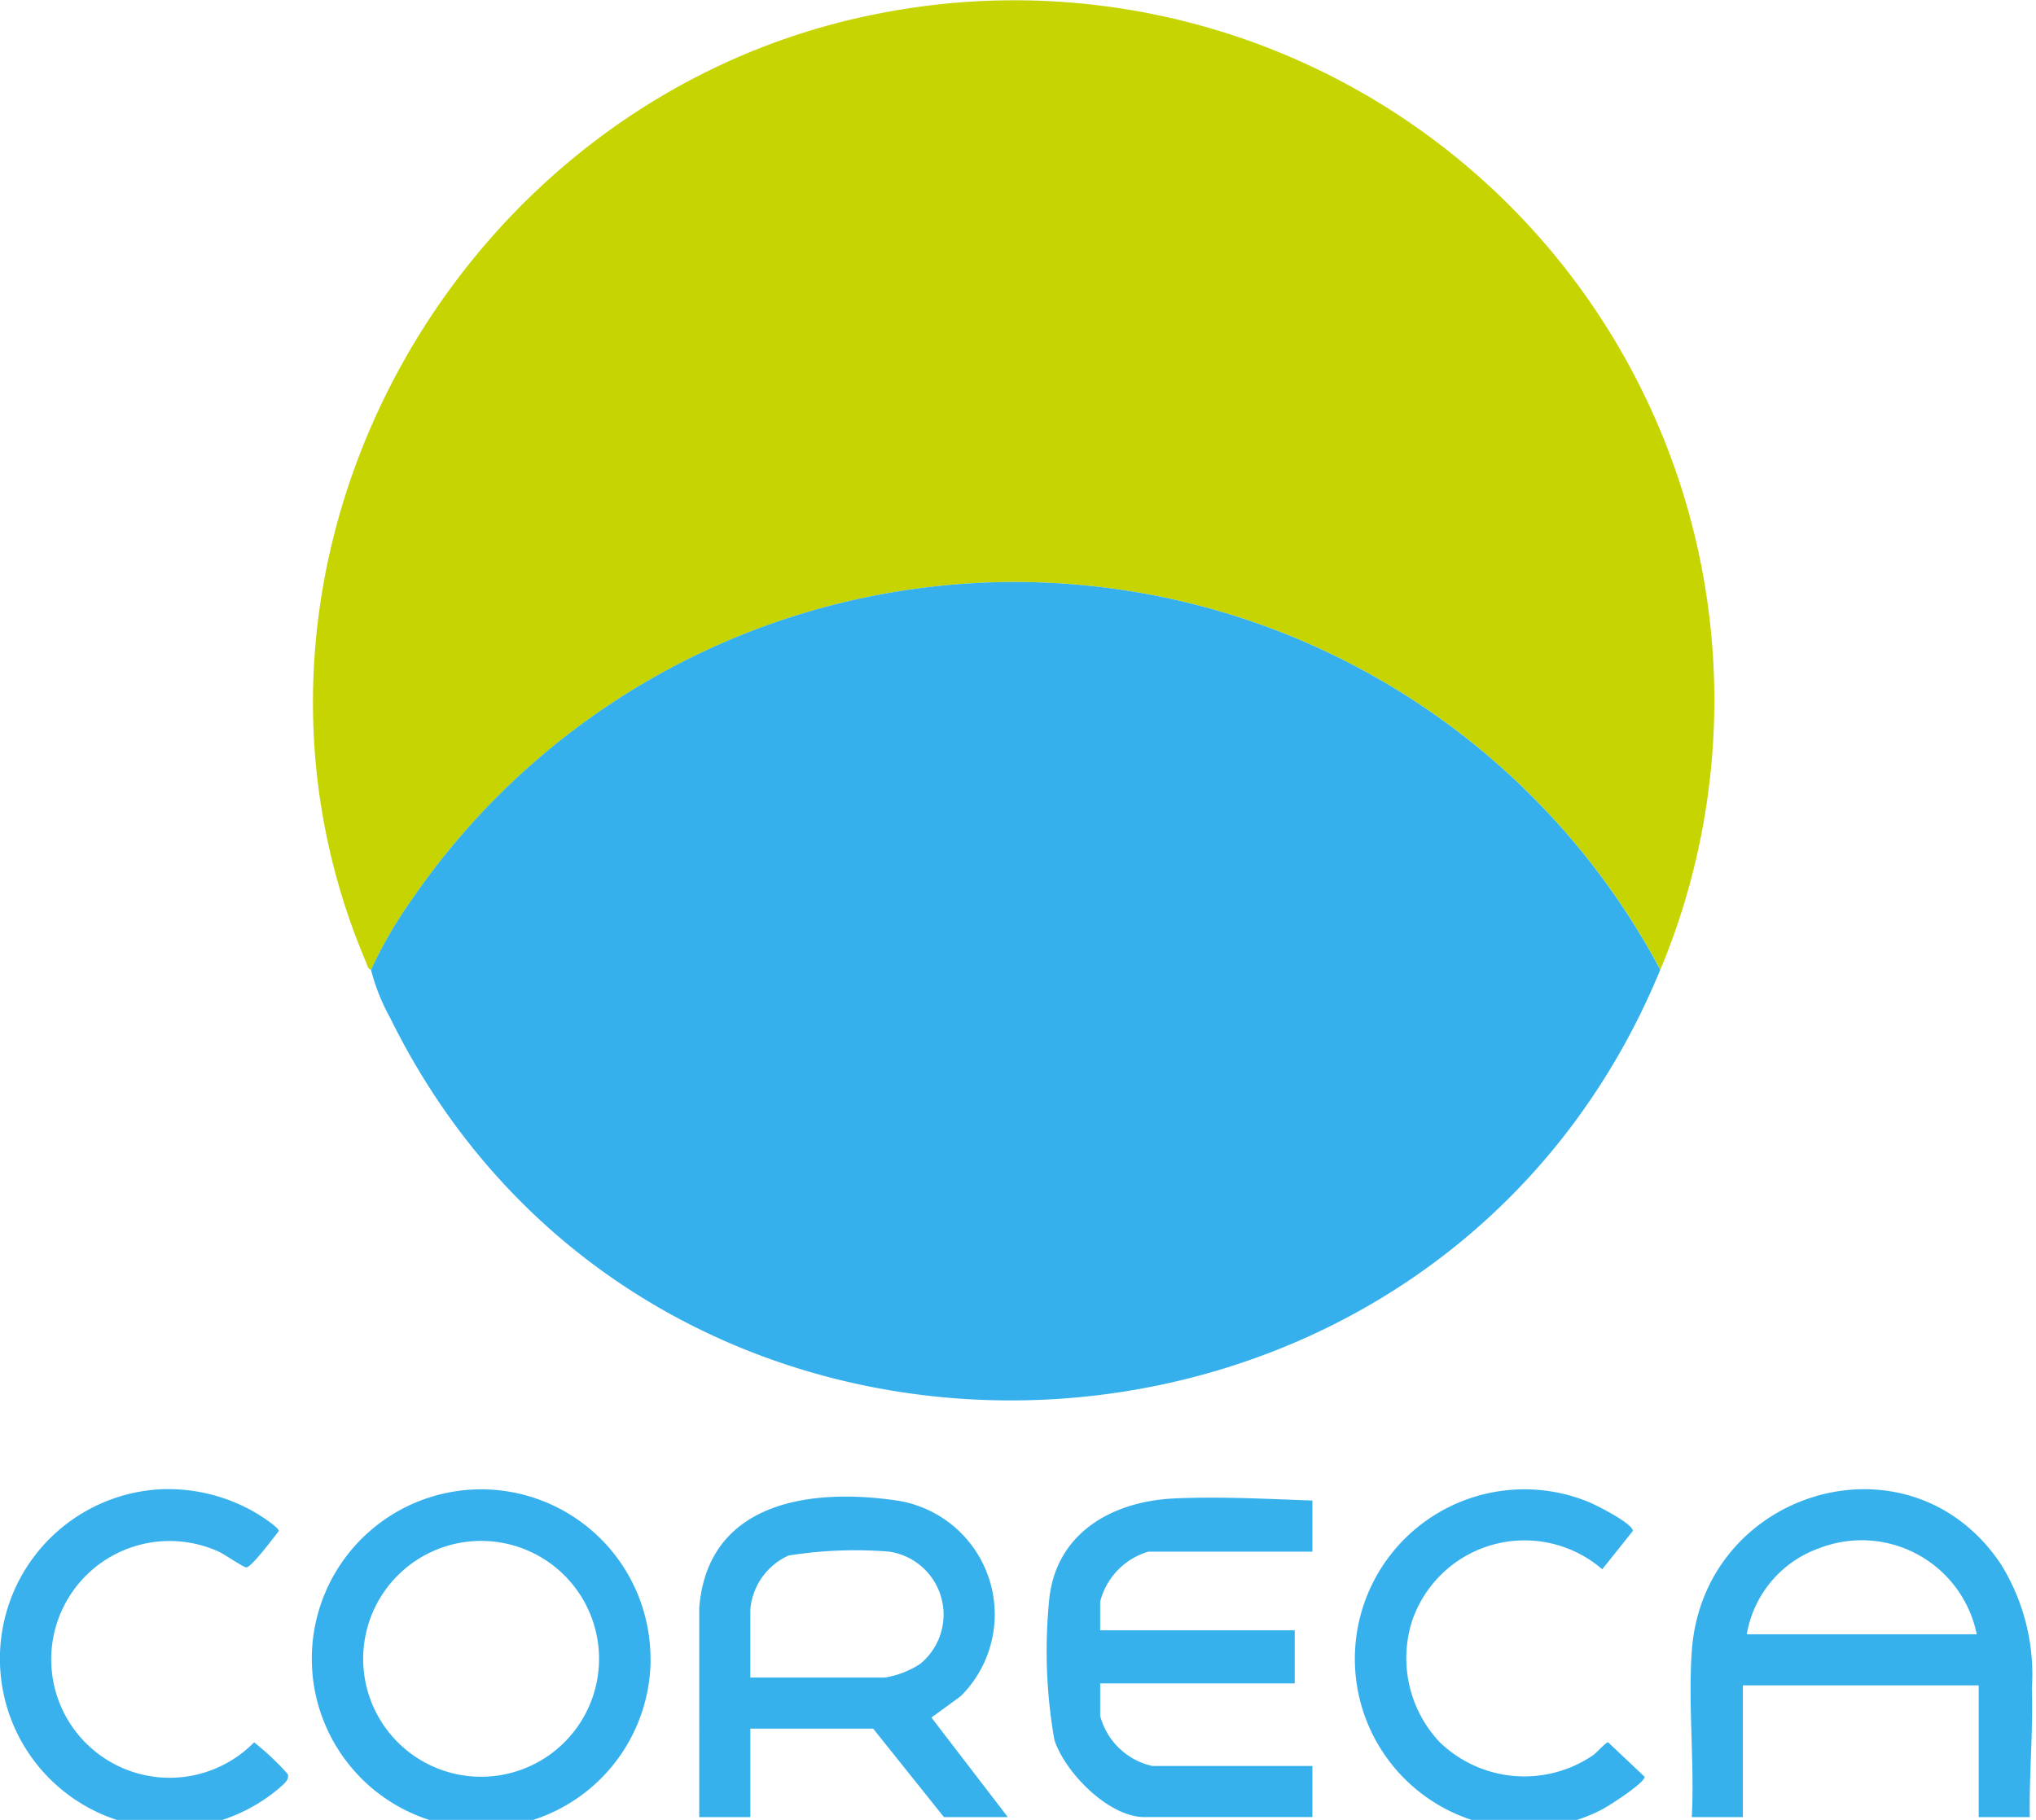 <svg xmlns="http://www.w3.org/2000/svg" xmlns:xlink="http://www.w3.org/1999/xlink" width="66" height="59" viewBox="0 0 66 59">
  <defs>
    <clipPath id="clip-path">
      <rect id="長方形_52" data-name="長方形 52" width="66" height="59" fill="none"/>
    </clipPath>
  </defs>
  <g id="グループ_49" data-name="グループ 49" clip-path="url(#clip-path)">
    <path id="パス_7" data-name="パス 7" d="M160.972,31.44c-.117-.039-.124-.155-.164-.25C155.25,18.115,163.792,3.029,177.525.421A22.69,22.69,0,0,1,202.766,31.44a23.7,23.7,0,0,0-40.47-2.277,14.23,14.23,0,0,0-1.323,2.277" transform="translate(-148.944 0)" fill="#c6d501"/>
    <path id="パス_8" data-name="パス 8" d="M188.6,308.491a14.228,14.228,0,0,1,1.323-2.277,23.7,23.7,0,0,1,40.47,2.277c-7.348,17.839-32.663,18.822-41.166,1.571a6.62,6.62,0,0,1-.628-1.571" transform="translate(-176.573 -277.051)" fill="#35b0ec"/>
    <path id="パス_9" data-name="パス 9" d="M870.376,767.433h-1.656v-4.27h-7.645v4.27h-1.656c.092-1.759-.123-3.64,0-5.385.371-5.221,7.062-7.235,10.016-2.82a6.757,6.757,0,0,1,1.008,4.027c.045,1.395-.092,2.784-.067,4.178m-1.72-5.927a3.806,3.806,0,0,0-5.112-2.788,3.6,3.6,0,0,0-2.342,2.788Z" transform="translate(-804.577 -708.523)" fill="#37b1ec"/>
    <path id="パス_10" data-name="パス 10" d="M355.456,764.163c.281-3.456,3.641-3.895,6.46-3.467a3.736,3.736,0,0,1,2.015,6.336l-.949.691,2.477,3.228h-2.071l-2.294-2.868h-3.982v2.868h-1.656Zm1.656,2.263h4.364a2.927,2.927,0,0,0,1.147-.446,2.063,2.063,0,0,0-1.017-3.636,13.708,13.708,0,0,0-3.255.127,2.112,2.112,0,0,0-1.239,1.756Z" transform="translate(-332.789 -712.041)" fill="#37b1ec"/>
    <path id="パス_11" data-name="パス 11" d="M169.494,762.361A5.491,5.491,0,1,1,164,756.868a5.492,5.492,0,0,1,5.491,5.493m-1.668,0A3.823,3.823,0,1,0,164,766.186a3.824,3.824,0,0,0,3.823-3.825" transform="translate(-148.404 -708.584)" fill="#37b1ed"/>
    <path id="パス_12" data-name="パス 12" d="M540.82,761.209v1.657H535.5a2.272,2.272,0,0,0-1.561,1.625v.924h6.307v1.721H533.94v1.052a2.253,2.253,0,0,0,1.688,1.625h5.192v1.657h-5.447c-1.158,0-2.572-1.443-2.917-2.5a16.673,16.673,0,0,1-.175-4.482c.186-2.2,2.018-3.25,4.045-3.347,1.466-.07,3.03.015,4.495.067" transform="translate(-498.276 -712.561)" fill="#37b1ec"/>
    <path id="パス_13" data-name="パス 13" d="M5.135,756.706a5.635,5.635,0,0,1,3.193.783c.133.08.709.448.71.568-.152.194-.882,1.174-1.053,1.179-.091,0-.707-.427-.893-.51a3.838,3.838,0,1,0,1.146,6.181,8.508,8.508,0,0,1,1.085,1.023c.087.188-.16.359-.288.477a5.5,5.5,0,1,1-3.9-9.7" transform="translate(-0.001 -708.421)" fill="#38b1ed"/>
    <path id="パス_14" data-name="パス 14" d="M691.466,765.082a3.95,3.95,0,0,0,5,.437c.093-.063.419-.424.479-.414l1.184,1.119c0,.206-1.171.954-1.412,1.076a5.495,5.495,0,1,1-.44-10c.257.1,1.473.712,1.47.954l-.992,1.243a3.851,3.851,0,0,0-6.163,1.672,3.969,3.969,0,0,0,.873,3.91" transform="translate(-644.816 -708.621)" fill="#37b1ed"/>
  </g>
</svg>
